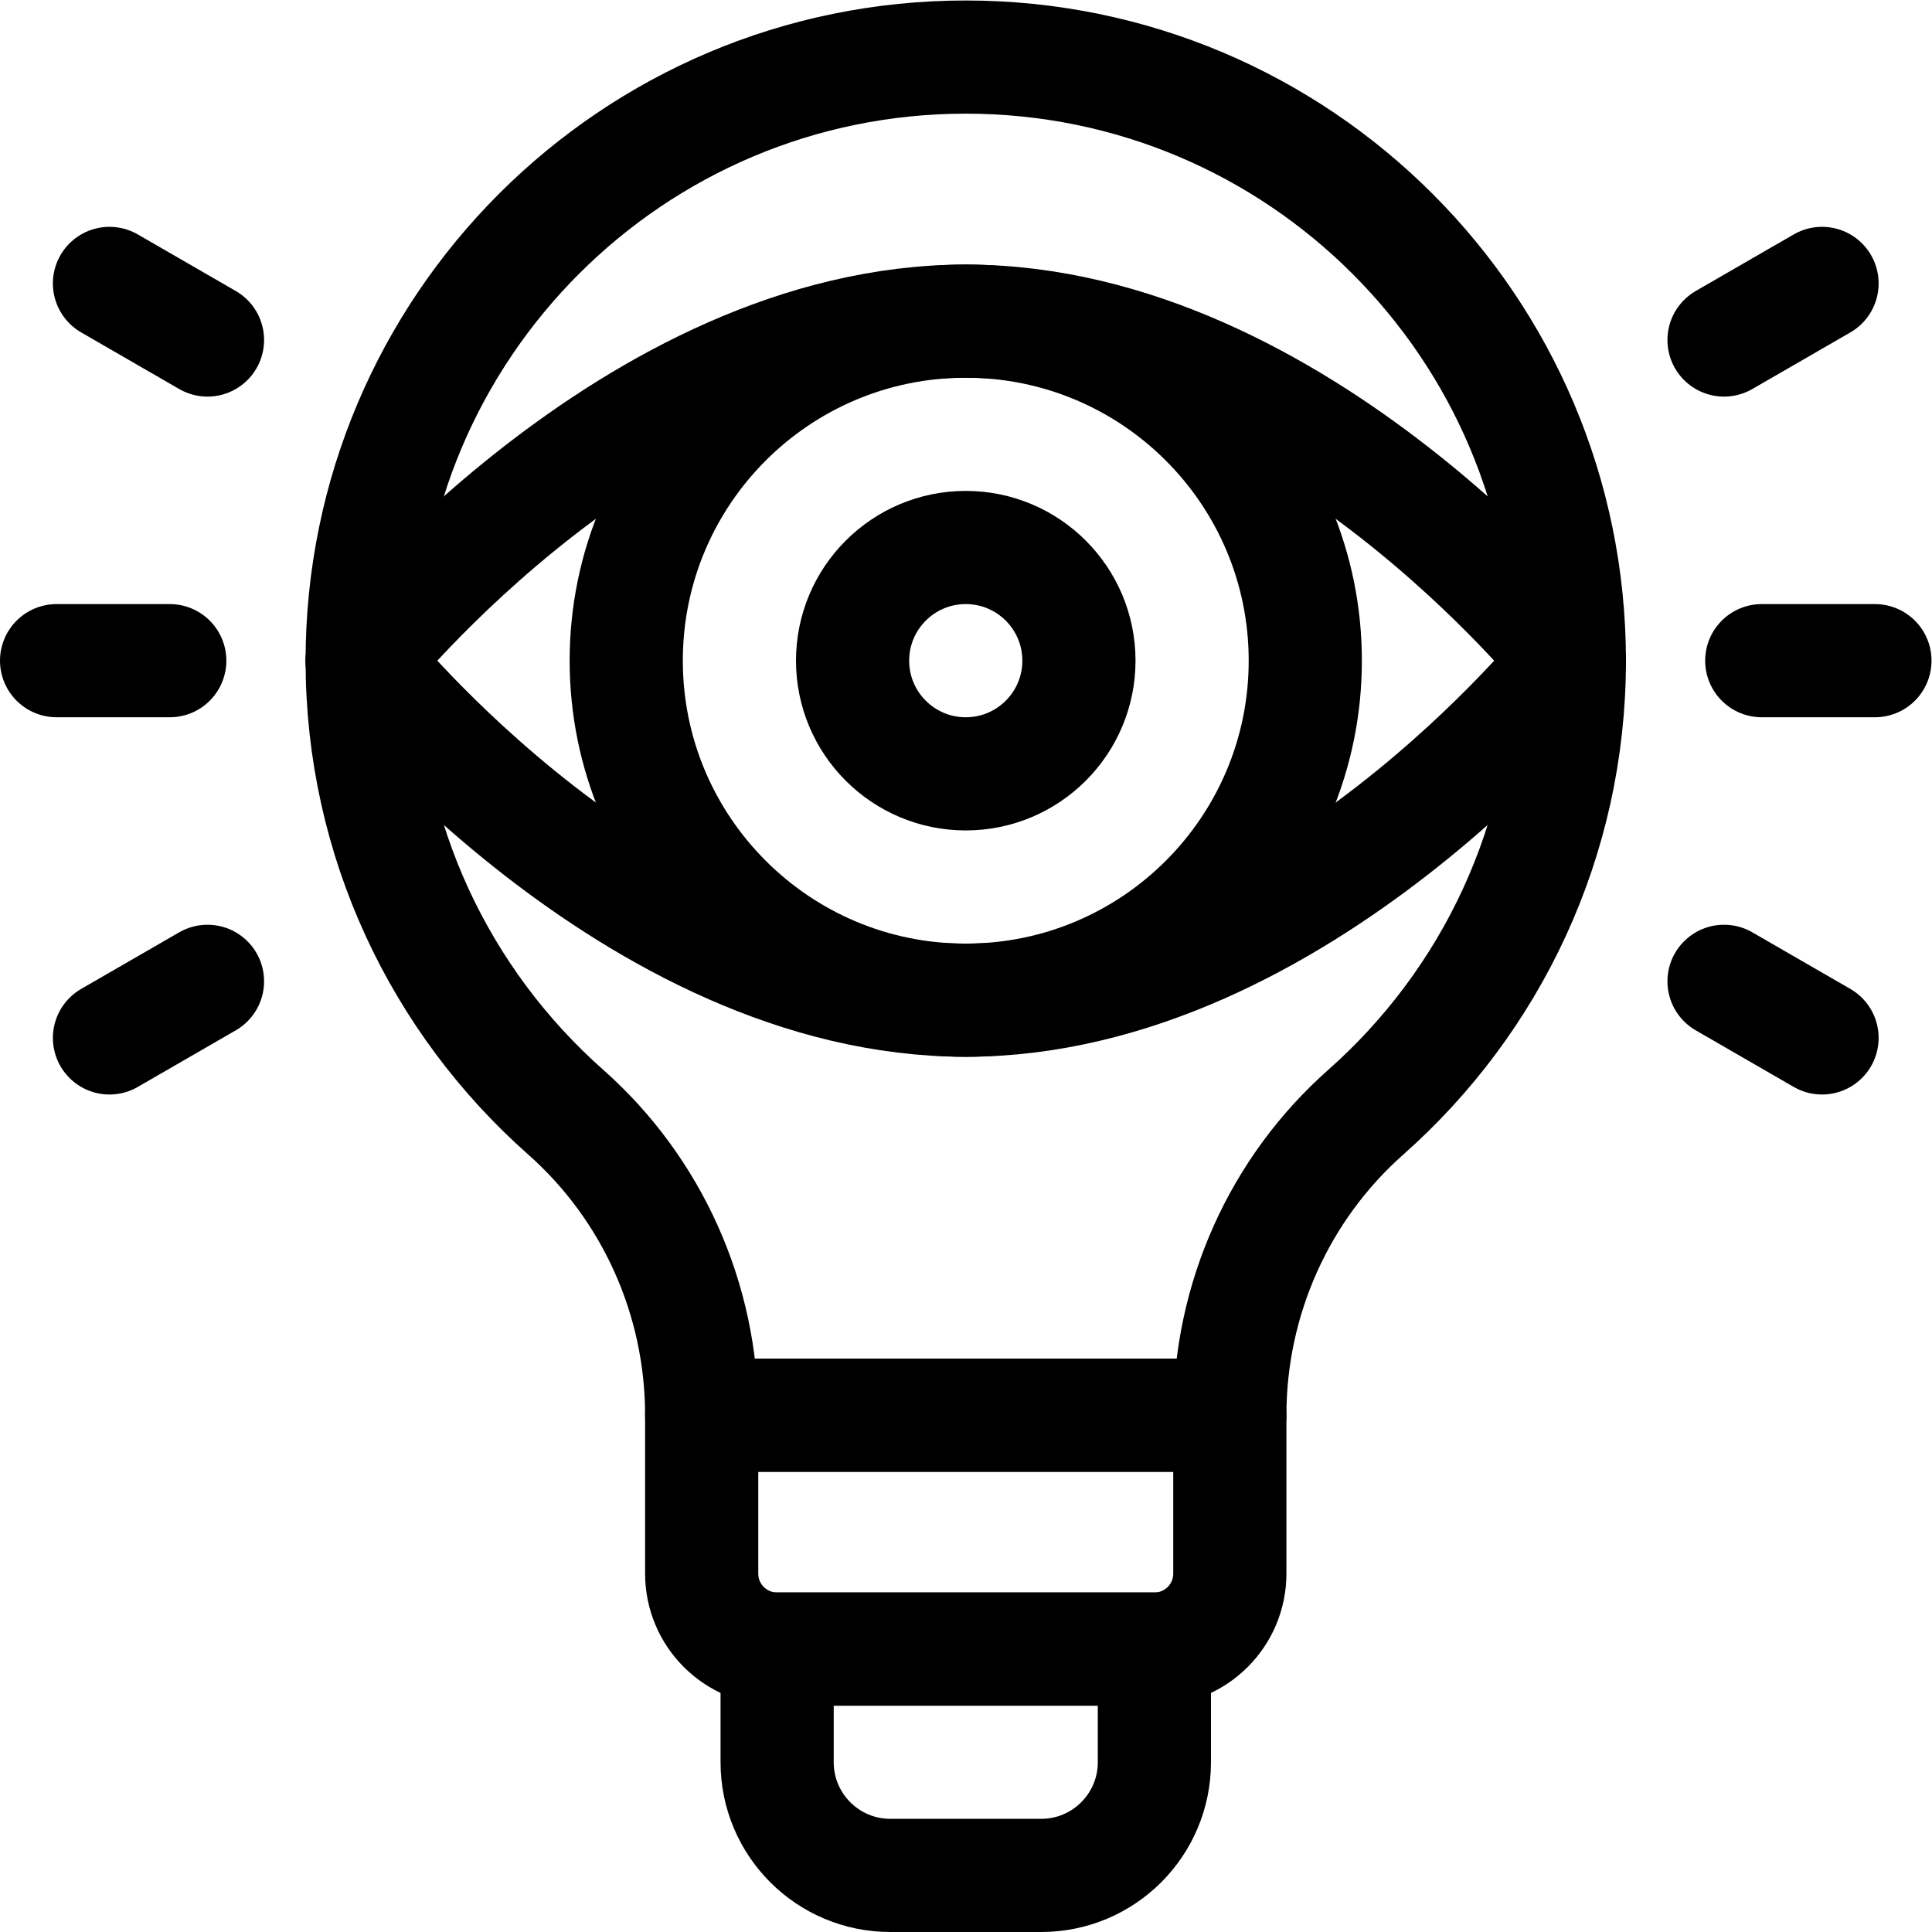 <?xml version="1.0" encoding="UTF-8" standalone="no"?>
<!-- Created with Inkscape (http://www.inkscape.org/) -->

<svg
   version="1.1"
   id="svg201"
   xml:space="preserve"
   width="682.667"
   height="682.667"
   viewBox="0 0 682.667 682.667"
   xmlns="http://www.w3.org/2000/svg"
   xmlns:svg="http://www.w3.org/2000/svg"><defs
     id="defs205"><clipPath
       clipPathUnits="userSpaceOnUse"
       id="clipPath215"><path
         d="M 0,512 H 512 V 0 H 0 Z"
         id="path213" /></clipPath></defs><g
     id="g207"
     transform="matrix(1.333,0,0,-1.333,0,682.667)"><g
       id="g209"><g
         id="g211"
         clip-path="url(#clipPath215)"><g
           id="g217"
           transform="translate(416,337)"><path
             d="M 0,0 C 0,-47.655 -20.864,-90.384 -53.938,-119.662 -76.93,-140.014 -90,-169.295 -90,-200 h -140 c 0,30.705 -13.071,59.986 -36.062,80.338 C -299.135,-90.384 -320,-47.655 -320,0"
             style="fill:none;stroke:#000000;stroke-width:30;stroke-linecap:round;stroke-linejoin:round;stroke-miterlimit:10;stroke-dasharray:none;stroke-opacity:1"
             id="path219" /></g><g
           id="g221"
           transform="translate(206,75)"><path
             d="m 0,0 h 100 c 11.046,0 20,8.954 20,20 V 62 H -20 V 20 C -20,8.954 -11.046,0 0,0 Z"
             style="fill:none;stroke:#000000;stroke-width:30;stroke-linecap:round;stroke-linejoin:round;stroke-miterlimit:10;stroke-dasharray:none;stroke-opacity:1"
             id="path223" /></g><g
           id="g225"
           transform="translate(236,15)"><path
             d="M 0,0 H 40 C 56.568,0 70,13.432 70,30 V 60 H -30 V 30 C -30,13.432 -16.568,0 0,0 Z"
             style="fill:none;stroke:#000000;stroke-width:30;stroke-linecap:round;stroke-linejoin:round;stroke-miterlimit:10;stroke-dasharray:none;stroke-opacity:1"
             id="path227" /></g><g
           id="g229"
           transform="translate(96,337)"><path
             d="M 0,0 C 0,88.365 71.634,160 160,160 248.365,160 320,88.366 320,0"
             style="fill:none;stroke:#000000;stroke-width:30;stroke-linecap:round;stroke-linejoin:round;stroke-miterlimit:10;stroke-dasharray:none;stroke-opacity:1"
             id="path231" /></g><g
           id="g233"
           transform="translate(45,337)"><path
             d="M 0,0 H -30"
             style="fill:none;stroke:#000000;stroke-width:30;stroke-linecap:round;stroke-linejoin:round;stroke-miterlimit:10;stroke-dasharray:none;stroke-opacity:1"
             id="path235" /></g><g
           id="g237"
           transform="translate(55,422)"><path
             d="M 0,0 -25.981,15"
             style="fill:none;stroke:#000000;stroke-width:30;stroke-linecap:round;stroke-linejoin:round;stroke-miterlimit:10;stroke-dasharray:none;stroke-opacity:1"
             id="path239" /></g><g
           id="g241"
           transform="translate(55,252)"><path
             d="M 0,0 -25.981,-15"
             style="fill:none;stroke:#000000;stroke-width:30;stroke-linecap:round;stroke-linejoin:round;stroke-miterlimit:10;stroke-dasharray:none;stroke-opacity:1"
             id="path243" /></g><g
           id="g245"
           transform="translate(467,337)"><path
             d="M 0,0 H 30"
             style="fill:none;stroke:#000000;stroke-width:30;stroke-linecap:round;stroke-linejoin:round;stroke-miterlimit:10;stroke-dasharray:none;stroke-opacity:1"
             id="path247" /></g><g
           id="g249"
           transform="translate(457,422)"><path
             d="M 0,0 25.98,15"
             style="fill:none;stroke:#000000;stroke-width:30;stroke-linecap:round;stroke-linejoin:round;stroke-miterlimit:10;stroke-dasharray:none;stroke-opacity:1"
             id="path251" /></g><g
           id="g253"
           transform="translate(457,252)"><path
             d="M 0,0 25.98,-15"
             style="fill:none;stroke:#000000;stroke-width:30;stroke-linecap:round;stroke-linejoin:round;stroke-miterlimit:10;stroke-dasharray:none;stroke-opacity:1"
             id="path255" /></g><g
           id="g257"
           transform="translate(96,337)"><path
             d="M 0,0 C 0,0 71.634,-90 160,-90 248.365,-90 320,0 320,0 320,0 248.365,90 160,90 71.634,90 0,0 0,0 Z"
             style="fill:none;stroke:#000000;stroke-width:30;stroke-linecap:round;stroke-linejoin:round;stroke-miterlimit:10;stroke-dasharray:none;stroke-opacity:1"
             id="path259" /></g><g
           id="g261"
           transform="translate(166,337)"><path
             d="m 0,0 c 0,-49.706 40.294,-90 90,-90 49.706,0 90,40.294 90,90 0,49.706 -40.294,90 -90,90 C 40.294,90 0,49.706 0,0 Z"
             style="fill:none;stroke:#000000;stroke-width:30;stroke-linecap:round;stroke-linejoin:round;stroke-miterlimit:10;stroke-dasharray:none;stroke-opacity:1"
             id="path263" /></g><g
           id="g265"
           transform="translate(226,337)"><path
             d="M 0,0 C 0,-16.568 13.432,-30 30,-30 46.568,-30 60,-16.568 60,0 60,16.568 46.568,30 30,30 13.432,30 0,16.568 0,0 Z"
             style="fill:none;stroke:#000000;stroke-width:30;stroke-linecap:round;stroke-linejoin:round;stroke-miterlimit:10;stroke-dasharray:none;stroke-opacity:1"
             id="path267" /></g></g></g></g></svg>

